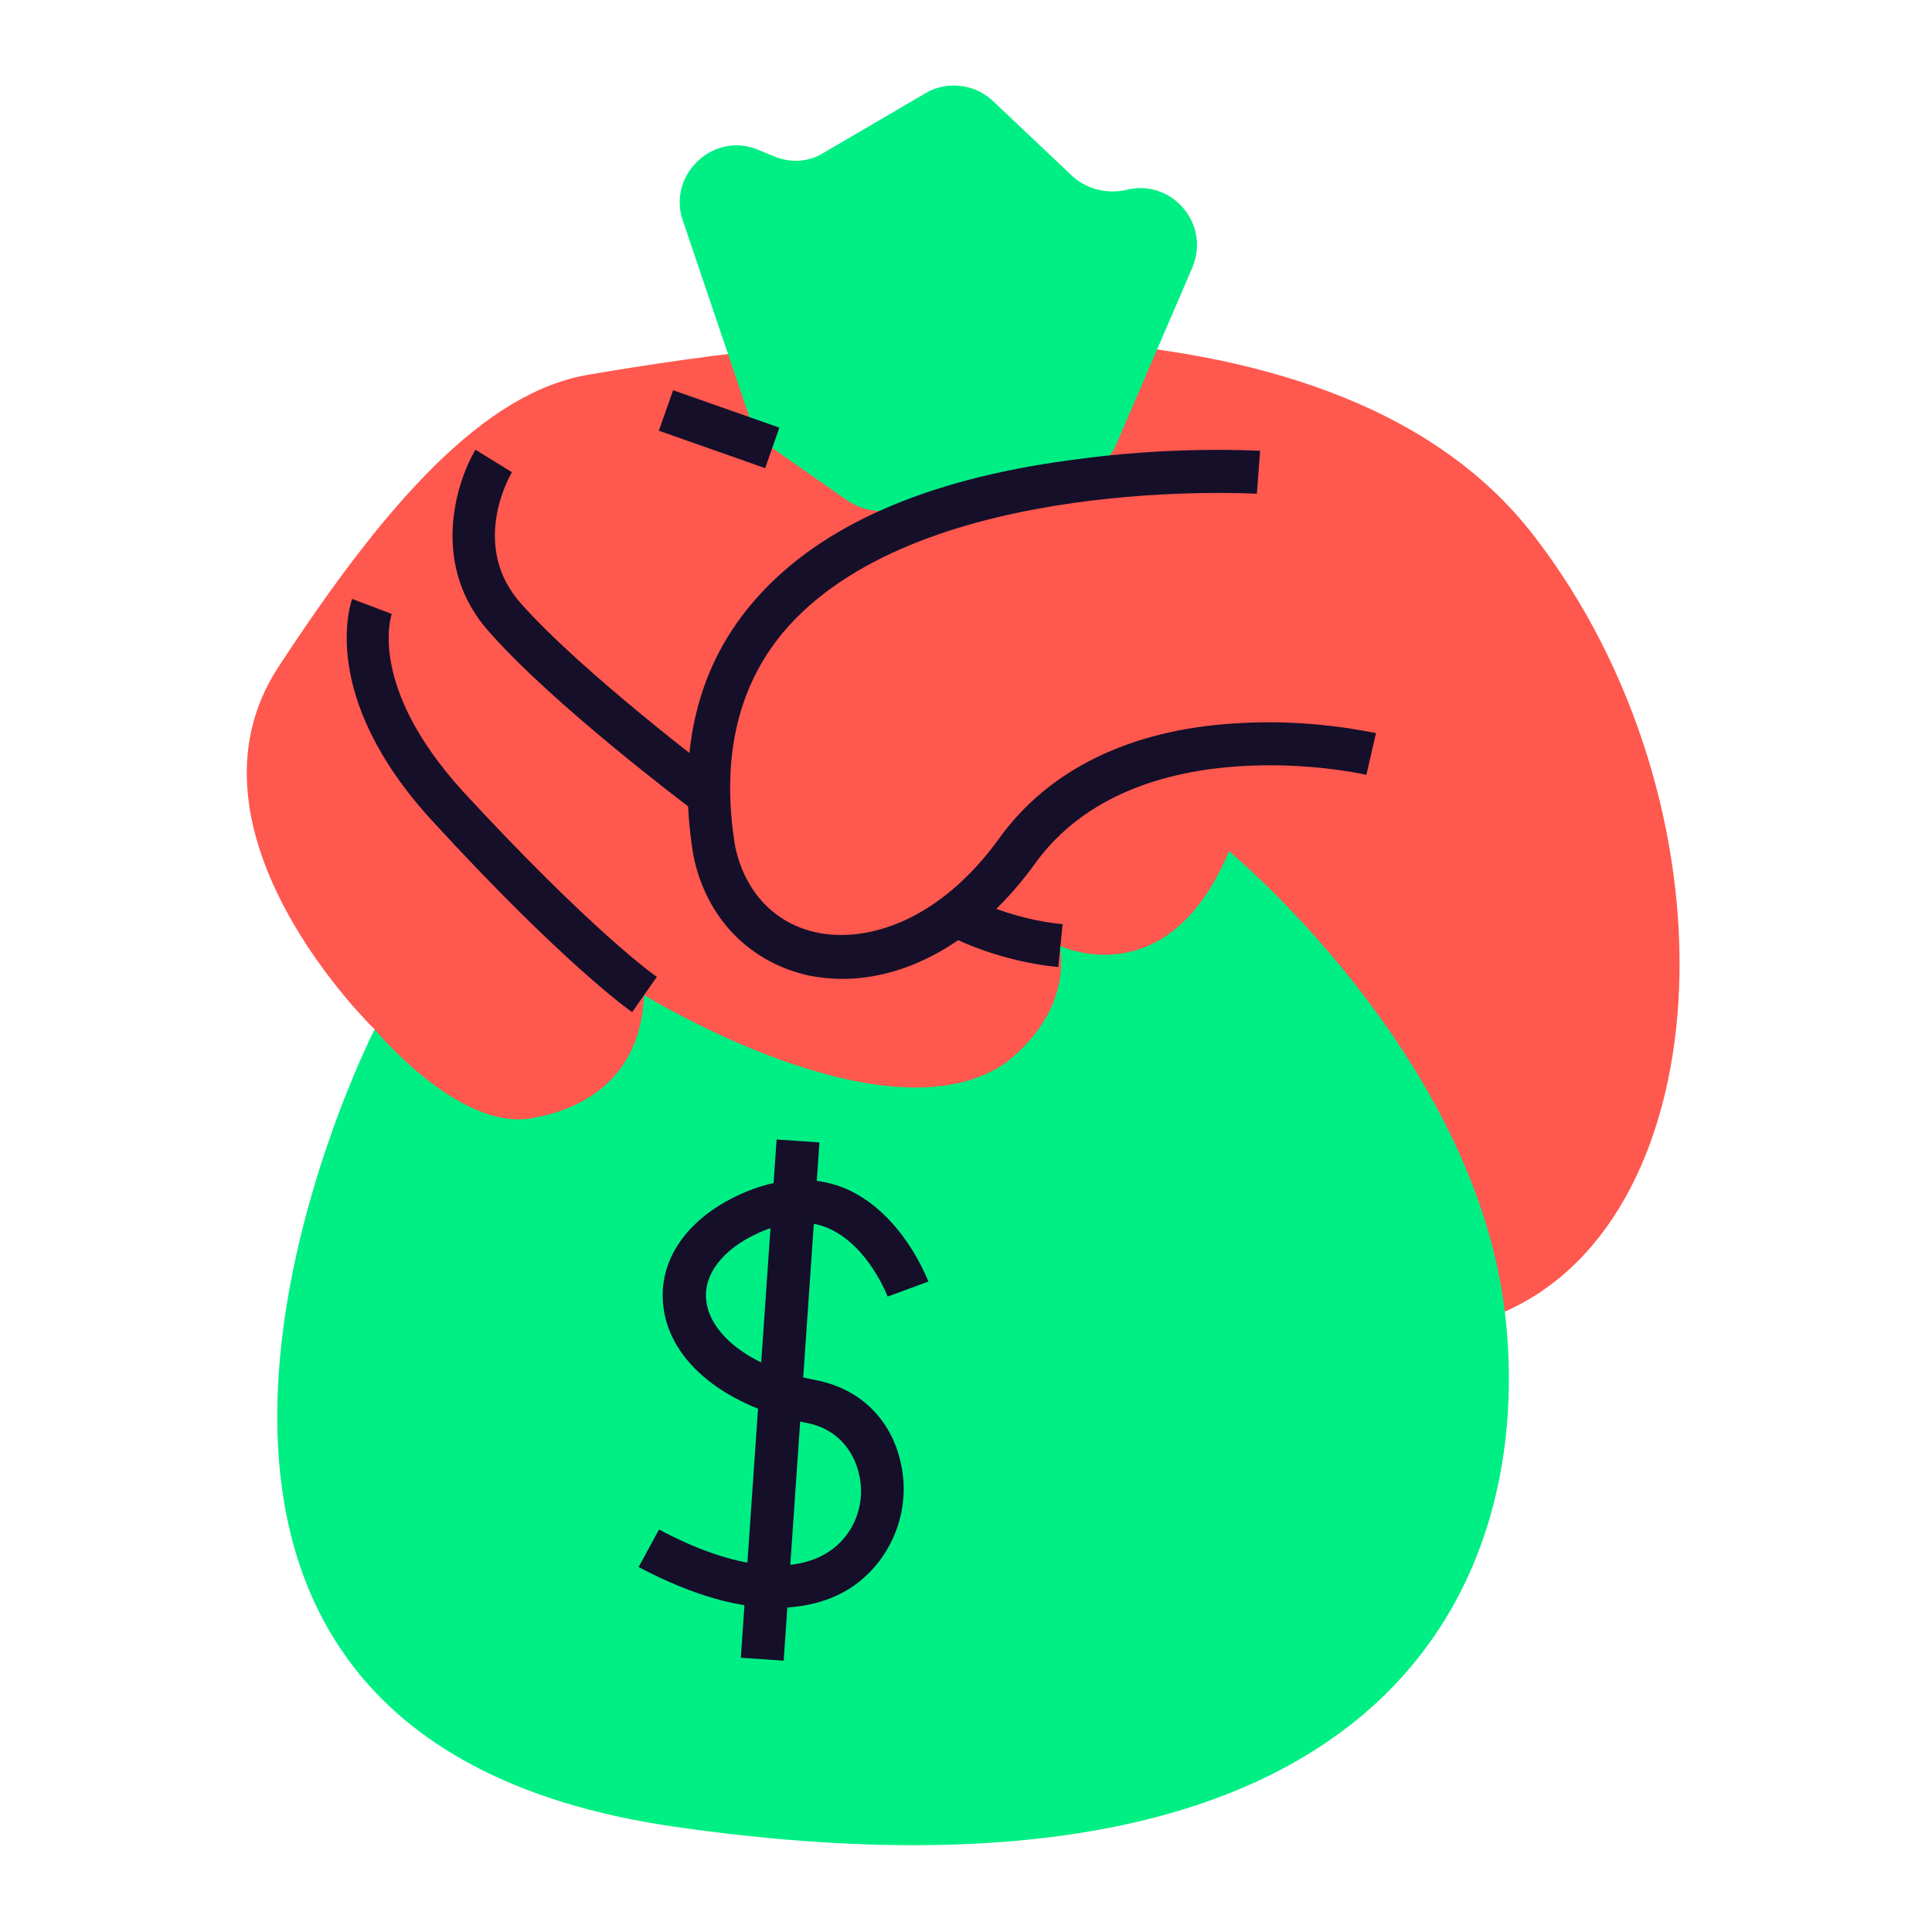 <svg width="180" height="180" viewBox="0 0 180 180" fill="none" xmlns="http://www.w3.org/2000/svg">
<path d="M34.9 95.9C34.9 95.9 15.9 77.6 25.9 62.2C35.9 46.9 45.1 36.5 54.9 34.9C75.4 31.4 123.6 24.9 142.9 49.9C162.2 74.9 160.6 113.2 140.2 122.2L44.2 116.7L34.9 95.9Z" fill="#FF584E"/>
<path d="M34.9 95.9C34.9 95.9 42.7 105.3 49.4 104.2C56.1 103.1 59.8 98.9 60 92.7C60 92.7 82.5 106.6 93.6 99.1C100.3 93.9 98.7 88.1 98.7 88.1C98.7 88.1 108.8 93 114.5 79.3C114.5 79.3 137.3 98.1 140.2 122.2C143.1 146.3 130.5 179.9 62.9 170.2C1.5 161.39 34.9 95.9 34.9 95.9Z" fill="#00EF85"/>
<path d="M78.9 46.6L71.9 41.7C71 41.1 70.3 40.1 69.9 39.1L63.6 20.5C62.2 16.3 66.4 12.3 70.5 13.9L72.2 14.6C73.7 15.2 75.4 15.1 76.8 14.2L86.2 8.7C88.2 7.5 90.8 7.8 92.5 9.4L99.9 16.4C101.2 17.6 103.1 18.1 104.9 17.7C109.1 16.6 112.8 20.8 111.1 24.9L104 41.4C103.3 43 101.8 44.2 100.1 44.5L82.9 47.5C81.5 47.8 80.1 47.4 78.9 46.6Z" fill="#00EF85"/>
<path d="M58.9 94.3C58.6 94.1 52.4 89.7 40.2 76.4C29.6 64.8 32.7 56.2 32.8 55.8L36.5 57.2L34.6 56.5L36.5 57.2C36.4 57.5 34.3 64 43.1 73.7C55 86.6 61.1 91 61.2 91L58.9 94.3Z" fill="#150F2A"/>
<path d="M64.2 75.2C63.7 74.8 51.6 65.7 45.6 58.9C40.1 52.8 42.4 45.1 44.3 41.9L47.7 44L46 43L47.7 44C47.5 44.3 43.7 50.9 48.6 56.3C54.3 62.7 66.5 71.9 66.6 72L64.2 75.2Z" fill="#150F2A"/>
<path d="M78.5 91.2C77.5 91.2 76.4 91.1 75.4 90.9C69.9 89.7 65.8 85.6 64.6 79.7C63 69.9 65 61.8 70.6 55.6C76.5 49 86.2 44.7 99.5 42.9C109.2 41.5 117.1 42 117.4 42L117.1 46C116.8 46 86.3 44.2 73.5 58.3C68.8 63.5 67.1 70.5 68.5 78.9C69.4 83.1 72.2 86.1 76.2 86.9C80.6 87.8 87.4 86 93.1 78.1C97.7 71.7 105.3 68 115 67.4C122.2 66.9 128 68.3 128.2 68.3L127.3 72.2C127.1 72.1 105.8 67.4 96.4 80.5C91.5 87.3 84.9 91.2 78.5 91.2Z" fill="#150F2A"/>
<path d="M98.6 90.1C93.3 89.6 89 87.5 88.9 87.4L90.7 83.8C90.7 83.8 94.5 85.7 99 86.1L98.6 90.1Z" fill="#150F2A"/>
<path d="M72.3 149.8C69 149.8 64.8 148.8 59.5 146L61.4 142.5C68.3 146.2 74.2 146.9 77.6 144.3C79.7 142.7 80.7 139.9 80 137.2C79.4 134.8 77.7 133.1 75.3 132.6C67.6 131.1 62.4 126.9 61.8 121.7C61.3 117.5 63.9 113.6 68.9 111.3C72.4 109.7 75.7 109.5 78.7 110.7C84.1 113 86.4 119.2 86.5 119.4L82.7 120.8C82.7 120.8 80.9 116 77.1 114.4C75.2 113.6 73 113.8 70.6 114.9C67.3 116.4 65.5 118.8 65.8 121.2C66.2 124.5 70.2 127.5 76.1 128.6C80.1 129.4 83 132.2 83.9 136.2C84.9 140.4 83.3 144.8 80 147.4C78.5 148.6 76 149.8 72.3 149.8Z" fill="#150F2A"/>
<path d="M72.355 106.163L69.022 154.447L73.013 154.723L76.345 106.439L72.355 106.163Z" fill="#150F2A"/>
<path d="M62.712 36.356L61.383 40.129L71.287 43.617L72.616 39.844L62.712 36.356Z" fill="#150F2A"/>
</svg>
